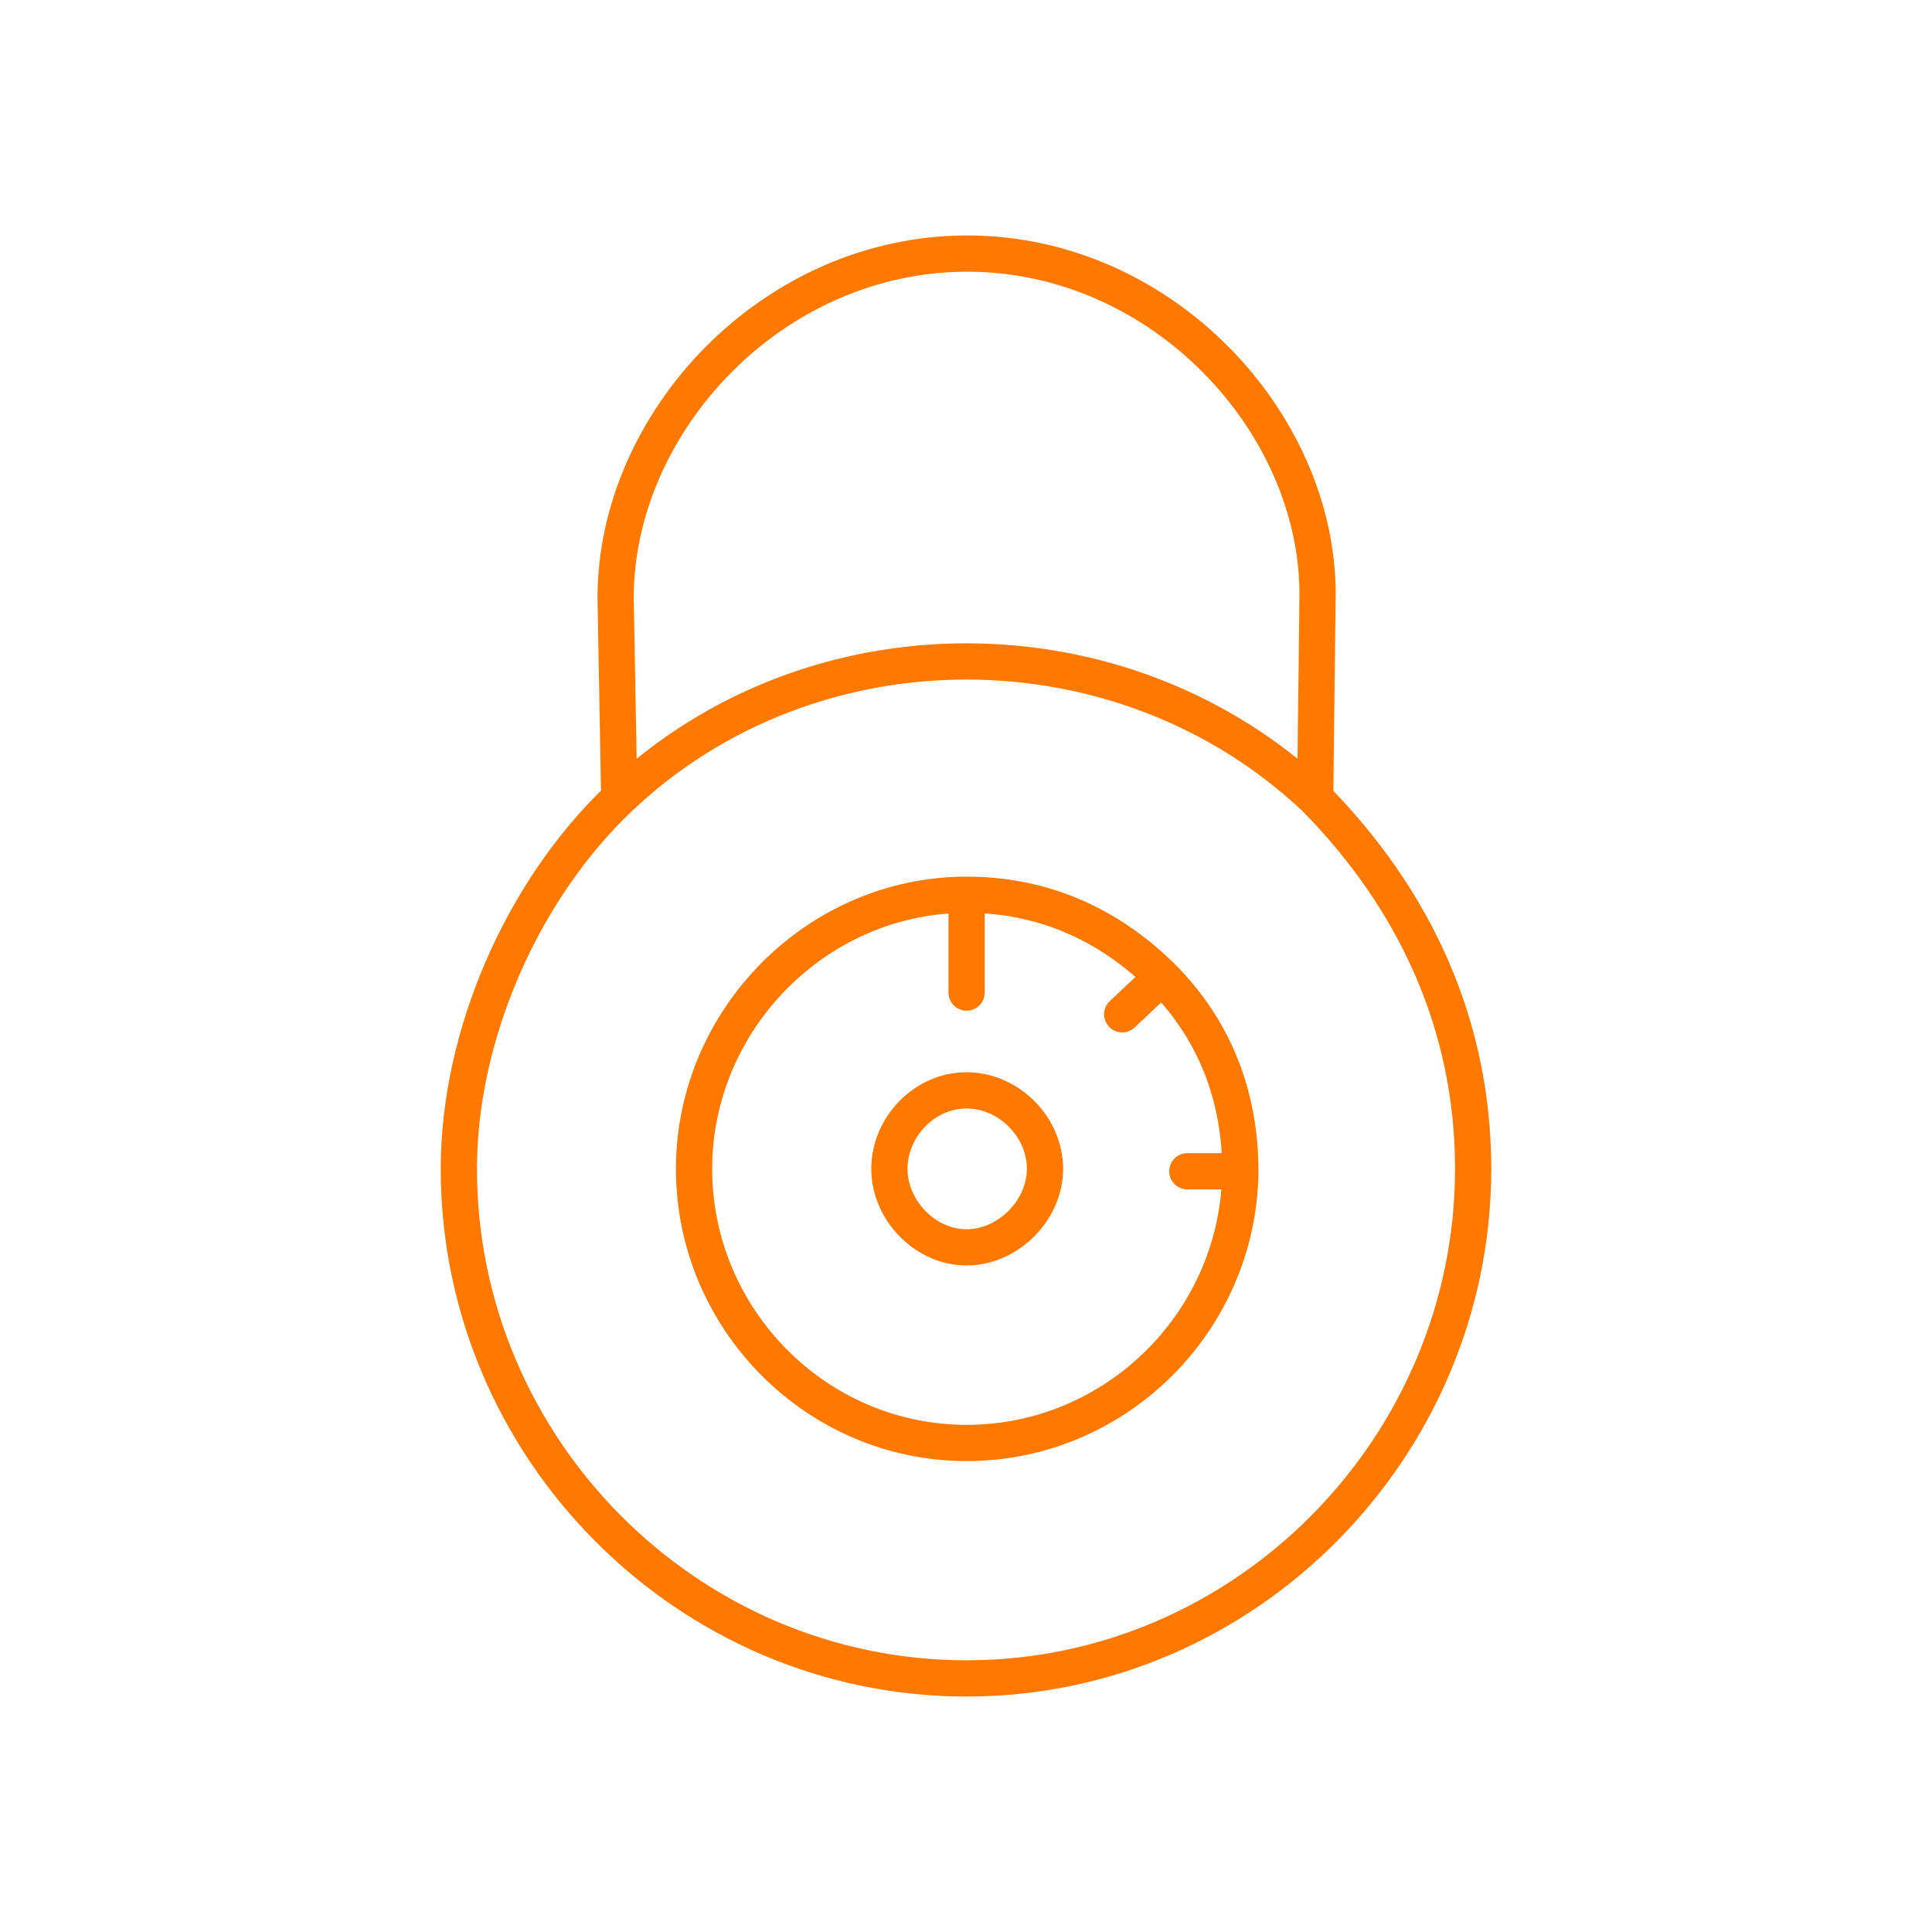 <svg width="80" height="80" fill="none" xmlns="http://www.w3.org/2000/svg"><path d="M51.361 48.5h-2.196m2.196 0c0-3.133-1.081-5.883-3.246-8.05m3.246 8.05c-.066 6.19-5.13 11.25-11.336 11.25-6.23 0-11.286-5.138-11.286-11.35 0-6.177 5.088-11.35 11.286-11.35m0 0v4.051m0-4.051c3.096 0 5.827 1.167 8.09 3.4m0 0L46.468 42m-20.827-8.95l-.149-8.3c0-7.273 6.493-14.25 14.558-14.25s14.508 6.977 14.508 14.101l-.1 8.449m-28.817 0C21.646 36.85 19 42.825 19 48.4c0 11.556 9.45 21.1 21.025 21.1C51.58 69.5 61 59.92 61 48.4c0-5.953-2.405-11.146-6.541-15.35m-28.818 0c7.963-7.573 20.841-7.523 28.818 0m-14.434 12.1c1.737 0 3.246 1.505 3.246 3.25 0 1.716-1.53 3.25-3.246 3.25-1.727 0-3.197-1.549-3.197-3.25 0-1.73 1.448-3.25 3.197-3.25z" stroke="#FF7800" stroke-width="1.5" stroke-linecap="round" stroke-linejoin="round"/></svg>